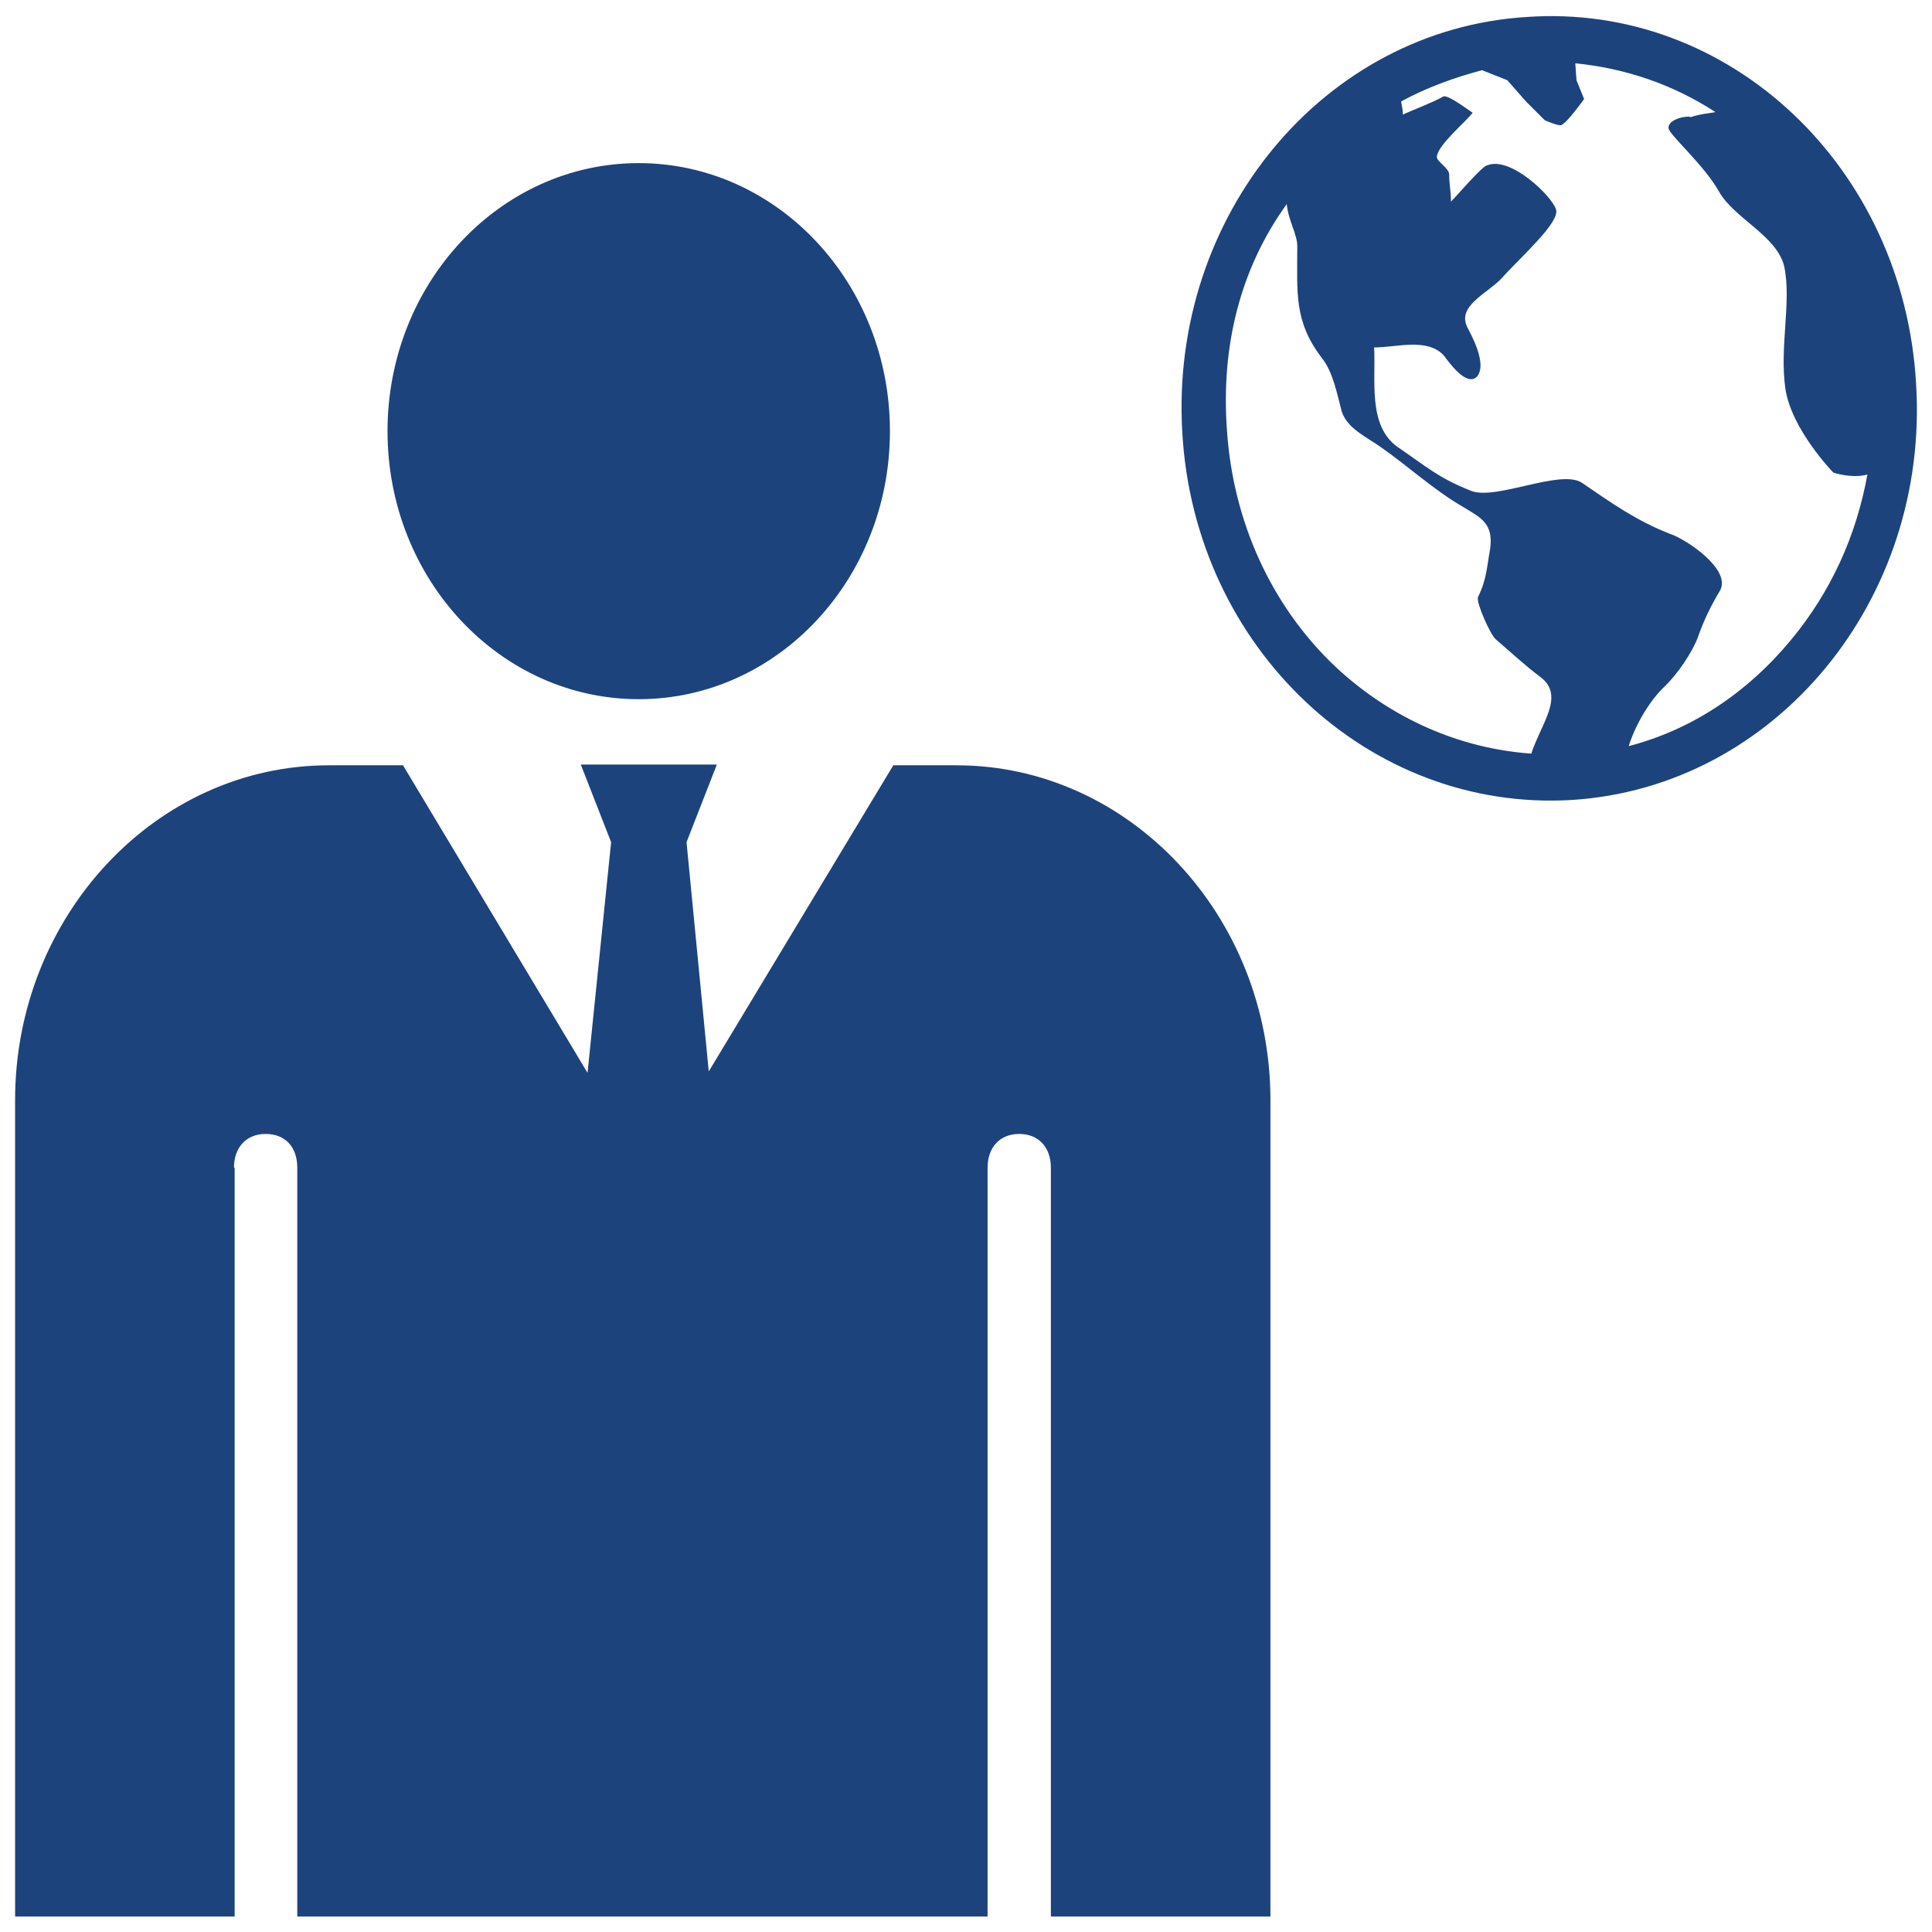 <svg version="1.1" xmlns="http://www.w3.org/2000/svg" xmlns:xlink="http://www.w3.org/1999/xlink" width="800px" height="800px" viewBox="0,0,256,256"><g fill="#1d437d" fill-rule="nonzero" stroke="none" stroke-width="1" stroke-linecap="butt" stroke-linejoin="miter" stroke-miterlimit="10" stroke-dasharray="" stroke-dashoffset="0" font-family="none" font-weight="none" font-size="none" text-anchor="none" style="mix-blend-mode: normal"><g transform="translate(0,0.001) scale(1,1.067)"><path d="M84.635,20.256c18.383,0 33.286,14.903 33.286,33.286c0,18.383 -14.903,33.286 -33.286,33.286c-18.383,0 -33.286,-14.903 -33.286,-33.286c0,-18.383 14.902,-33.286 33.286,-33.286zM31.002,145.011c0,-2.499 1.606,-4.194 4.194,-4.194c2.588,0 4.194,1.606 4.194,4.194v92.986h91.469v-92.986c0,-2.499 1.606,-4.194 4.194,-4.194c2.499,0 4.194,1.606 4.194,4.194v92.986h29.092v-101.374c0,-22.934 -18.74,-41.585 -41.585,-41.585h-8.388l-24.451,38.015l-2.945,-28.467l4.016,-9.638h-18.026l4.016,9.638l-3.123,28.645l-24.452,-38.193h-9.816c-22.934,0 -41.585,18.74 -41.585,41.585v101.375h29.092v-92.986h-0.09zM208.346,99.339c26.892,-1.632 47.333,-24.793 45.545,-51.685c-1.632,-26.892 -24.716,-47.333 -51.607,-45.545c-26.892,1.554 -47.333,24.716 -45.623,51.607c1.632,26.814 24.793,47.177 51.685,45.623zM194.434,40.659c-1.399,-2.643 2.487,-4.119 4.508,-6.062c2.487,-2.643 7.85,-6.995 7.228,-8.627c-0.622,-1.71 -6.062,-6.606 -9.093,-5.441c-0.622,0 -4.119,3.886 -4.819,4.508c0,-1.399 -0.233,-2.098 -0.233,-3.342c0,-0.855 -1.71,-1.632 -1.632,-2.254c0.155,-1.477 3.886,-4.352 4.741,-5.441c-0.777,-0.466 -3.264,-2.254 -3.886,-2.021c-1.632,0.855 -3.575,1.477 -5.363,2.254c0,-0.622 -0.155,-1.244 -0.233,-1.632c3.342,-1.71 6.995,-2.953 10.726,-3.886l3.342,1.244l2.487,2.643l2.487,2.332c0,0 1.477,0.622 2.098,0.622c0.777,-0.155 3.109,-3.264 3.109,-3.264l-1.01,-2.332l-0.155,-2.098c6.684,0.622 12.98,2.643 18.576,6.062c-0.855,0.155 -2.098,0.233 -3.264,0.622c-0.466,-0.233 -3.109,0.233 -2.953,1.399c0.155,0.855 4.741,4.586 6.684,7.85c2.021,3.342 7.617,5.441 8.627,9.249c1.01,4.352 -0.622,9.948 0.155,15.156c0.777,5.13 6.373,10.492 6.373,10.492c0,0 2.487,0.777 4.508,0.233c-1.477,7.617 -4.819,14.534 -10.104,20.519c-5.829,6.606 -13.213,11.192 -21.529,13.213c1.01,-2.953 2.953,-5.829 4.819,-7.461c1.632,-1.477 3.575,-4.119 4.352,-6.062c0.777,-2.098 1.71,-3.886 2.953,-5.829c1.477,-2.643 -4.586,-6.373 -6.606,-6.995c-4.508,-1.632 -7.85,-3.886 -11.736,-6.373c-2.876,-1.71 -11.425,2.254 -14.689,1.01c-4.352,-1.632 -5.829,-2.953 -9.715,-5.441c-3.964,-2.643 -2.876,-8.239 -3.109,-12.358c2.953,0 7.073,-1.244 9.249,1.01c0.622,0.777 2.953,3.886 4.352,2.643c1.475,-1.557 -0.779,-5.287 -1.245,-6.142zM170.496,25.348c0.233,2.098 1.399,3.731 1.399,5.207c0,5.829 -0.466,9.327 3.264,13.912c1.477,1.71 2.021,4.508 2.643,6.684c0.777,2.098 3.264,3.109 5.13,4.352c3.575,2.332 7.073,5.363 10.959,7.461c2.487,1.399 3.964,2.098 3.575,5.13c-0.466,2.332 -0.466,3.886 -1.632,6.062c-0.233,0.777 1.71,4.741 2.332,5.207c2.021,1.632 3.886,3.264 5.985,4.741c3.264,2.332 0,5.829 -1.244,9.482c-9.482,-0.622 -18.576,-4.352 -25.881,-10.726c-8.627,-7.617 -13.679,-18.187 -14.456,-29.534c-0.779,-10.258 1.708,-19.895 7.926,-27.978z"></path></g></g></svg>